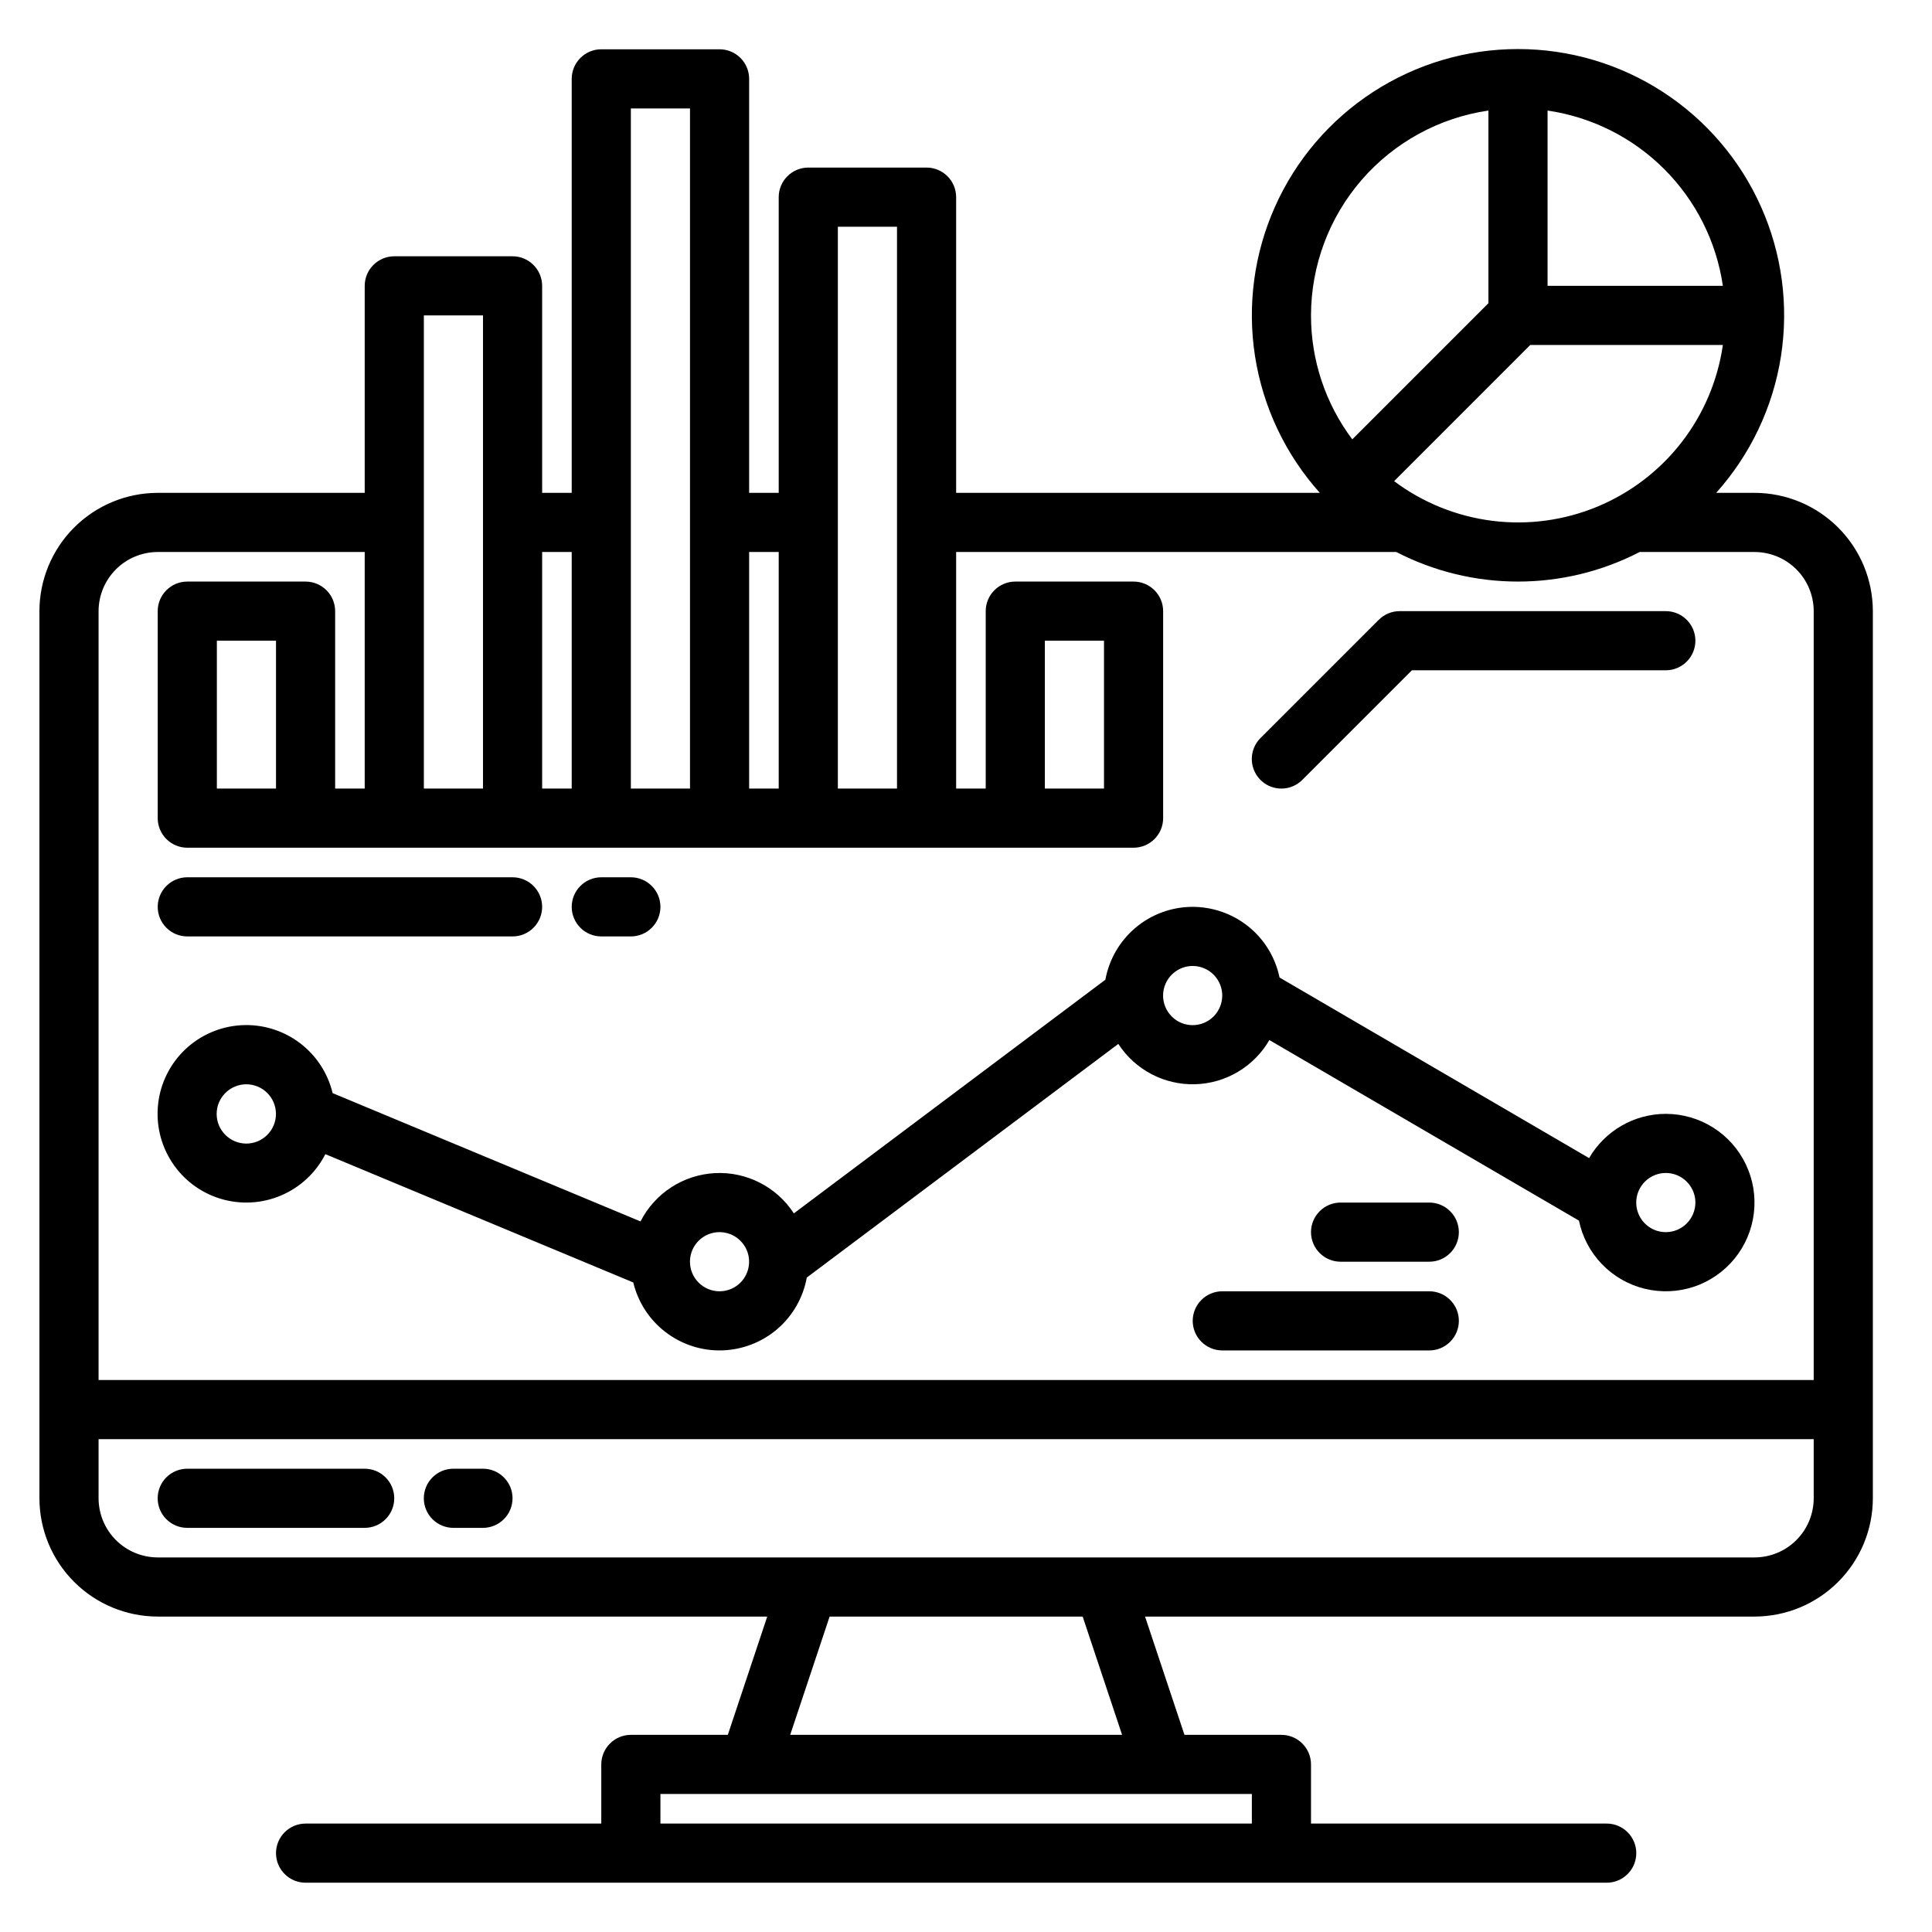 <svg width="49" height="49" viewBox="0 0 49 49" fill="none" xmlns="http://www.w3.org/2000/svg">
<path d="M44.5 12.5H43.526C44.396 11.529 44.967 10.327 45.169 9.039C45.37 7.751 45.195 6.432 44.663 5.242C44.132 4.052 43.267 3.041 42.173 2.331C41.08 1.622 39.804 1.244 38.5 1.244C37.196 1.244 35.92 1.622 34.827 2.331C33.733 3.041 32.868 4.052 32.337 5.242C31.805 6.432 31.63 7.751 31.831 9.039C32.033 10.327 32.604 11.529 33.474 12.5H24.25V5C24.25 4.801 24.171 4.61 24.03 4.47C23.89 4.329 23.699 4.25 23.5 4.25H20.5C20.301 4.25 20.11 4.329 19.97 4.47C19.829 4.61 19.75 4.801 19.75 5V12.5H19V2C19 1.801 18.921 1.61 18.78 1.47C18.64 1.329 18.449 1.25 18.25 1.25H15.25C15.051 1.25 14.86 1.329 14.72 1.47C14.579 1.61 14.5 1.801 14.5 2V12.5H13.75V7.25C13.75 7.051 13.671 6.86 13.53 6.72C13.39 6.579 13.199 6.5 13 6.5H10C9.801 6.5 9.61 6.579 9.47 6.72C9.329 6.86 9.25 7.051 9.25 7.25V12.5H4C3.205 12.501 2.442 12.817 1.88 13.38C1.317 13.942 1.001 14.705 1 15.5V38C1.001 38.795 1.317 39.558 1.88 40.12C2.442 40.683 3.205 40.999 4 41H19.459L18.459 44H16C15.801 44 15.61 44.079 15.47 44.22C15.329 44.36 15.25 44.551 15.25 44.75V46.25H7.75C7.551 46.25 7.36 46.329 7.22 46.47C7.079 46.61 7 46.801 7 47C7 47.199 7.079 47.39 7.22 47.53C7.36 47.671 7.551 47.75 7.75 47.75H40.75C40.949 47.75 41.14 47.671 41.28 47.53C41.421 47.39 41.5 47.199 41.5 47C41.5 46.801 41.421 46.61 41.28 46.47C41.14 46.329 40.949 46.25 40.75 46.25H33.25V44.75C33.25 44.551 33.171 44.36 33.03 44.22C32.89 44.079 32.699 44 32.5 44H30.041L29.041 41H44.5C45.295 40.999 46.058 40.683 46.62 40.12C47.183 39.558 47.499 38.795 47.5 38V15.5C47.499 14.705 47.183 13.942 46.62 13.38C46.058 12.817 45.295 12.501 44.5 12.5ZM39.25 2.804C40.371 2.968 41.409 3.489 42.21 4.29C43.011 5.091 43.532 6.129 43.696 7.25H39.25V2.804ZM38.81 8.75H43.696C43.566 9.651 43.204 10.503 42.646 11.222C42.087 11.941 41.351 12.502 40.51 12.851C39.669 13.199 38.751 13.323 37.848 13.209C36.944 13.095 36.086 12.749 35.358 12.203L38.81 8.75ZM33.25 8C33.252 6.738 33.707 5.519 34.533 4.565C35.36 3.611 36.501 2.986 37.75 2.804V7.69L34.297 11.143C33.616 10.236 33.249 9.133 33.25 8ZM21.25 5.75H22.75V20H21.25V5.75ZM19 14H19.75V20H19V14ZM16 2.75H17.5V20H16V2.75ZM13.75 14H14.5V20H13.75V14ZM10.75 8H12.25V20H10.75V8ZM31.75 45.5V46.25H16.75V45.5H31.75ZM20.041 44L21.041 41H27.459L28.459 44H20.041ZM46 38C45.999 38.398 45.841 38.779 45.56 39.06C45.279 39.341 44.898 39.499 44.5 39.5H4C3.602 39.499 3.221 39.341 2.94 39.06C2.659 38.779 2.501 38.398 2.5 38V36.5H46V38ZM46 35H2.5V15.5C2.501 15.102 2.659 14.721 2.94 14.44C3.221 14.159 3.602 14.001 4 14H9.25V20H8.5V15.5C8.5 15.301 8.421 15.11 8.28 14.97C8.14 14.829 7.949 14.75 7.75 14.75H4.75C4.551 14.75 4.36 14.829 4.22 14.97C4.079 15.11 4 15.301 4 15.5V20.75C4 20.949 4.079 21.14 4.22 21.28C4.36 21.421 4.551 21.5 4.75 21.5H28.75C28.949 21.5 29.14 21.421 29.28 21.28C29.421 21.14 29.5 20.949 29.5 20.75V15.5C29.5 15.301 29.421 15.11 29.28 14.97C29.14 14.829 28.949 14.75 28.75 14.75H25.75C25.551 14.75 25.36 14.829 25.22 14.97C25.079 15.11 25 15.301 25 15.5V20H24.25V14H35.414C36.368 14.493 37.426 14.75 38.5 14.75C39.574 14.75 40.632 14.493 41.586 14H44.5C44.898 14.001 45.279 14.159 45.56 14.44C45.841 14.721 45.999 15.102 46 15.5V35ZM7 16.25V20H5.5V16.25H7ZM26.5 20V16.25H28V20H26.5Z" fill="black"/>
<path d="M9.249 37.25H4.749C4.55 37.25 4.359 37.329 4.218 37.47C4.078 37.61 3.999 37.801 3.999 38C3.999 38.199 4.078 38.39 4.218 38.53C4.359 38.671 4.55 38.75 4.749 38.75H9.249C9.448 38.75 9.638 38.671 9.779 38.53C9.92 38.39 9.999 38.199 9.999 38C9.999 37.801 9.92 37.61 9.779 37.47C9.638 37.329 9.448 37.25 9.249 37.25ZM12.249 37.25H11.499C11.3 37.25 11.109 37.329 10.968 37.47C10.828 37.61 10.749 37.801 10.749 38C10.749 38.199 10.828 38.39 10.968 38.53C11.109 38.671 11.3 38.75 11.499 38.75H12.249C12.448 38.75 12.638 38.671 12.779 38.53C12.92 38.39 12.999 38.199 12.999 38C12.999 37.801 12.92 37.61 12.779 37.47C12.638 37.329 12.448 37.25 12.249 37.25ZM32.499 20C32.597 20 32.695 19.981 32.786 19.943C32.877 19.905 32.959 19.85 33.029 19.78L35.809 17H42.249C42.448 17 42.638 16.921 42.779 16.78C42.92 16.64 42.999 16.449 42.999 16.25C42.999 16.051 42.92 15.86 42.779 15.72C42.638 15.579 42.448 15.5 42.249 15.5H35.499C35.4 15.5 35.303 15.519 35.212 15.557C35.121 15.595 35.038 15.65 34.968 15.72L31.968 18.72C31.863 18.825 31.792 18.958 31.763 19.104C31.734 19.249 31.749 19.4 31.806 19.537C31.863 19.674 31.959 19.791 32.082 19.874C32.205 19.956 32.35 20 32.499 20ZM42.249 28.25C41.855 28.25 41.467 28.354 41.126 28.551C40.785 28.748 40.501 29.031 40.303 29.372L32.452 24.792C32.346 24.28 32.065 23.822 31.658 23.495C31.25 23.169 30.742 22.994 30.22 23C29.698 23.007 29.195 23.195 28.796 23.532C28.398 23.869 28.129 24.334 28.035 24.848L20.134 30.774C19.919 30.443 19.621 30.174 19.269 29.995C18.917 29.816 18.525 29.732 18.131 29.753C17.736 29.774 17.355 29.898 17.024 30.113C16.693 30.328 16.424 30.626 16.245 30.978L8.436 27.724C8.313 27.21 8.013 26.756 7.588 26.441C7.164 26.127 6.643 25.971 6.115 26.002C5.588 26.033 5.088 26.248 4.703 26.611C4.319 26.973 4.074 27.459 4.012 27.984C3.95 28.508 4.074 29.038 4.363 29.48C4.652 29.923 5.087 30.249 5.593 30.403C6.098 30.556 6.642 30.527 7.128 30.32C7.614 30.114 8.012 29.742 8.252 29.272L16.061 32.526C16.182 33.028 16.471 33.473 16.881 33.786C17.291 34.1 17.796 34.264 18.312 34.249C18.828 34.234 19.323 34.043 19.715 33.707C20.106 33.371 20.37 32.91 20.462 32.402L28.363 26.476C28.573 26.799 28.861 27.062 29.201 27.241C29.541 27.42 29.922 27.509 30.306 27.499C30.691 27.489 31.066 27.381 31.396 27.185C31.727 26.988 32.002 26.711 32.194 26.378L40.046 30.958C40.132 31.375 40.335 31.758 40.631 32.064C40.926 32.37 41.303 32.586 41.716 32.686C42.129 32.787 42.563 32.768 42.966 32.633C43.369 32.497 43.725 32.25 43.994 31.92C44.262 31.59 44.432 31.191 44.482 30.768C44.533 30.346 44.463 29.918 44.28 29.534C44.098 29.15 43.81 28.825 43.45 28.598C43.091 28.371 42.674 28.25 42.249 28.25ZM6.999 28.254C6.998 28.453 6.919 28.644 6.777 28.785C6.636 28.925 6.445 29.004 6.246 29.004C6.047 29.003 5.856 28.924 5.715 28.783C5.574 28.642 5.495 28.451 5.495 28.252C5.495 28.053 5.574 27.861 5.715 27.721C5.856 27.58 6.047 27.5 6.246 27.5C6.445 27.5 6.636 27.579 6.777 27.719C6.919 27.86 6.998 28.051 6.999 28.25V28.254ZM18.249 32.75C18.05 32.75 17.859 32.671 17.719 32.53C17.578 32.389 17.499 32.199 17.499 32V31.996C17.5 31.848 17.544 31.703 17.627 31.581C17.71 31.458 17.827 31.362 17.964 31.306C18.101 31.25 18.252 31.235 18.397 31.265C18.543 31.294 18.676 31.366 18.78 31.471C18.885 31.576 18.956 31.71 18.985 31.855C19.013 32 18.998 32.151 18.941 32.288C18.884 32.425 18.788 32.542 18.665 32.624C18.542 32.706 18.397 32.75 18.249 32.75ZM30.249 26C30.1 26 29.955 25.956 29.832 25.874C29.709 25.791 29.613 25.674 29.556 25.537C29.499 25.4 29.484 25.249 29.513 25.104C29.542 24.958 29.613 24.825 29.718 24.72C29.823 24.615 29.957 24.543 30.102 24.514C30.248 24.485 30.399 24.5 30.536 24.557C30.673 24.614 30.79 24.71 30.872 24.833C30.955 24.957 30.999 25.102 30.999 25.25C30.998 25.449 30.919 25.639 30.779 25.78C30.638 25.921 30.448 26 30.249 26ZM42.249 31.25C42.1 31.25 41.955 31.206 41.832 31.124C41.709 31.041 41.613 30.924 41.556 30.787C41.499 30.65 41.484 30.499 41.513 30.354C41.542 30.208 41.614 30.075 41.718 29.97C41.823 29.865 41.957 29.793 42.102 29.764C42.248 29.735 42.399 29.75 42.536 29.807C42.673 29.864 42.79 29.96 42.872 30.083C42.955 30.207 42.999 30.352 42.999 30.5C42.998 30.699 42.919 30.889 42.779 31.03C42.638 31.171 42.447 31.25 42.249 31.25Z" fill="black"/>
<path d="M36.25 32.75H31C30.801 32.75 30.61 32.829 30.47 32.97C30.329 33.11 30.25 33.301 30.25 33.5C30.25 33.699 30.329 33.89 30.47 34.03C30.61 34.171 30.801 34.25 31 34.25H36.25C36.449 34.25 36.64 34.171 36.78 34.03C36.921 33.89 37 33.699 37 33.5C37 33.301 36.921 33.11 36.78 32.97C36.64 32.829 36.449 32.75 36.25 32.75ZM36.25 30.5H34C33.801 30.5 33.61 30.579 33.47 30.72C33.329 30.86 33.25 31.051 33.25 31.25C33.25 31.449 33.329 31.64 33.47 31.78C33.61 31.921 33.801 32 34 32H36.25C36.449 32 36.64 31.921 36.78 31.78C36.921 31.64 37 31.449 37 31.25C37 31.051 36.921 30.86 36.78 30.72C36.64 30.579 36.449 30.5 36.25 30.5ZM4.75 23.75H13C13.199 23.75 13.39 23.671 13.53 23.53C13.671 23.39 13.75 23.199 13.75 23C13.75 22.801 13.671 22.61 13.53 22.47C13.39 22.329 13.199 22.25 13 22.25H4.75C4.551 22.25 4.36 22.329 4.22 22.47C4.079 22.61 4 22.801 4 23C4 23.199 4.079 23.39 4.22 23.53C4.36 23.671 4.551 23.75 4.75 23.75ZM15.25 23.75H16C16.199 23.75 16.39 23.671 16.53 23.53C16.671 23.39 16.75 23.199 16.75 23C16.75 22.801 16.671 22.61 16.53 22.47C16.39 22.329 16.199 22.25 16 22.25H15.25C15.051 22.25 14.86 22.329 14.72 22.47C14.579 22.61 14.5 22.801 14.5 23C14.5 23.199 14.579 23.39 14.72 23.53C14.86 23.671 15.051 23.75 15.25 23.75Z" fill="black"/>
</svg>
